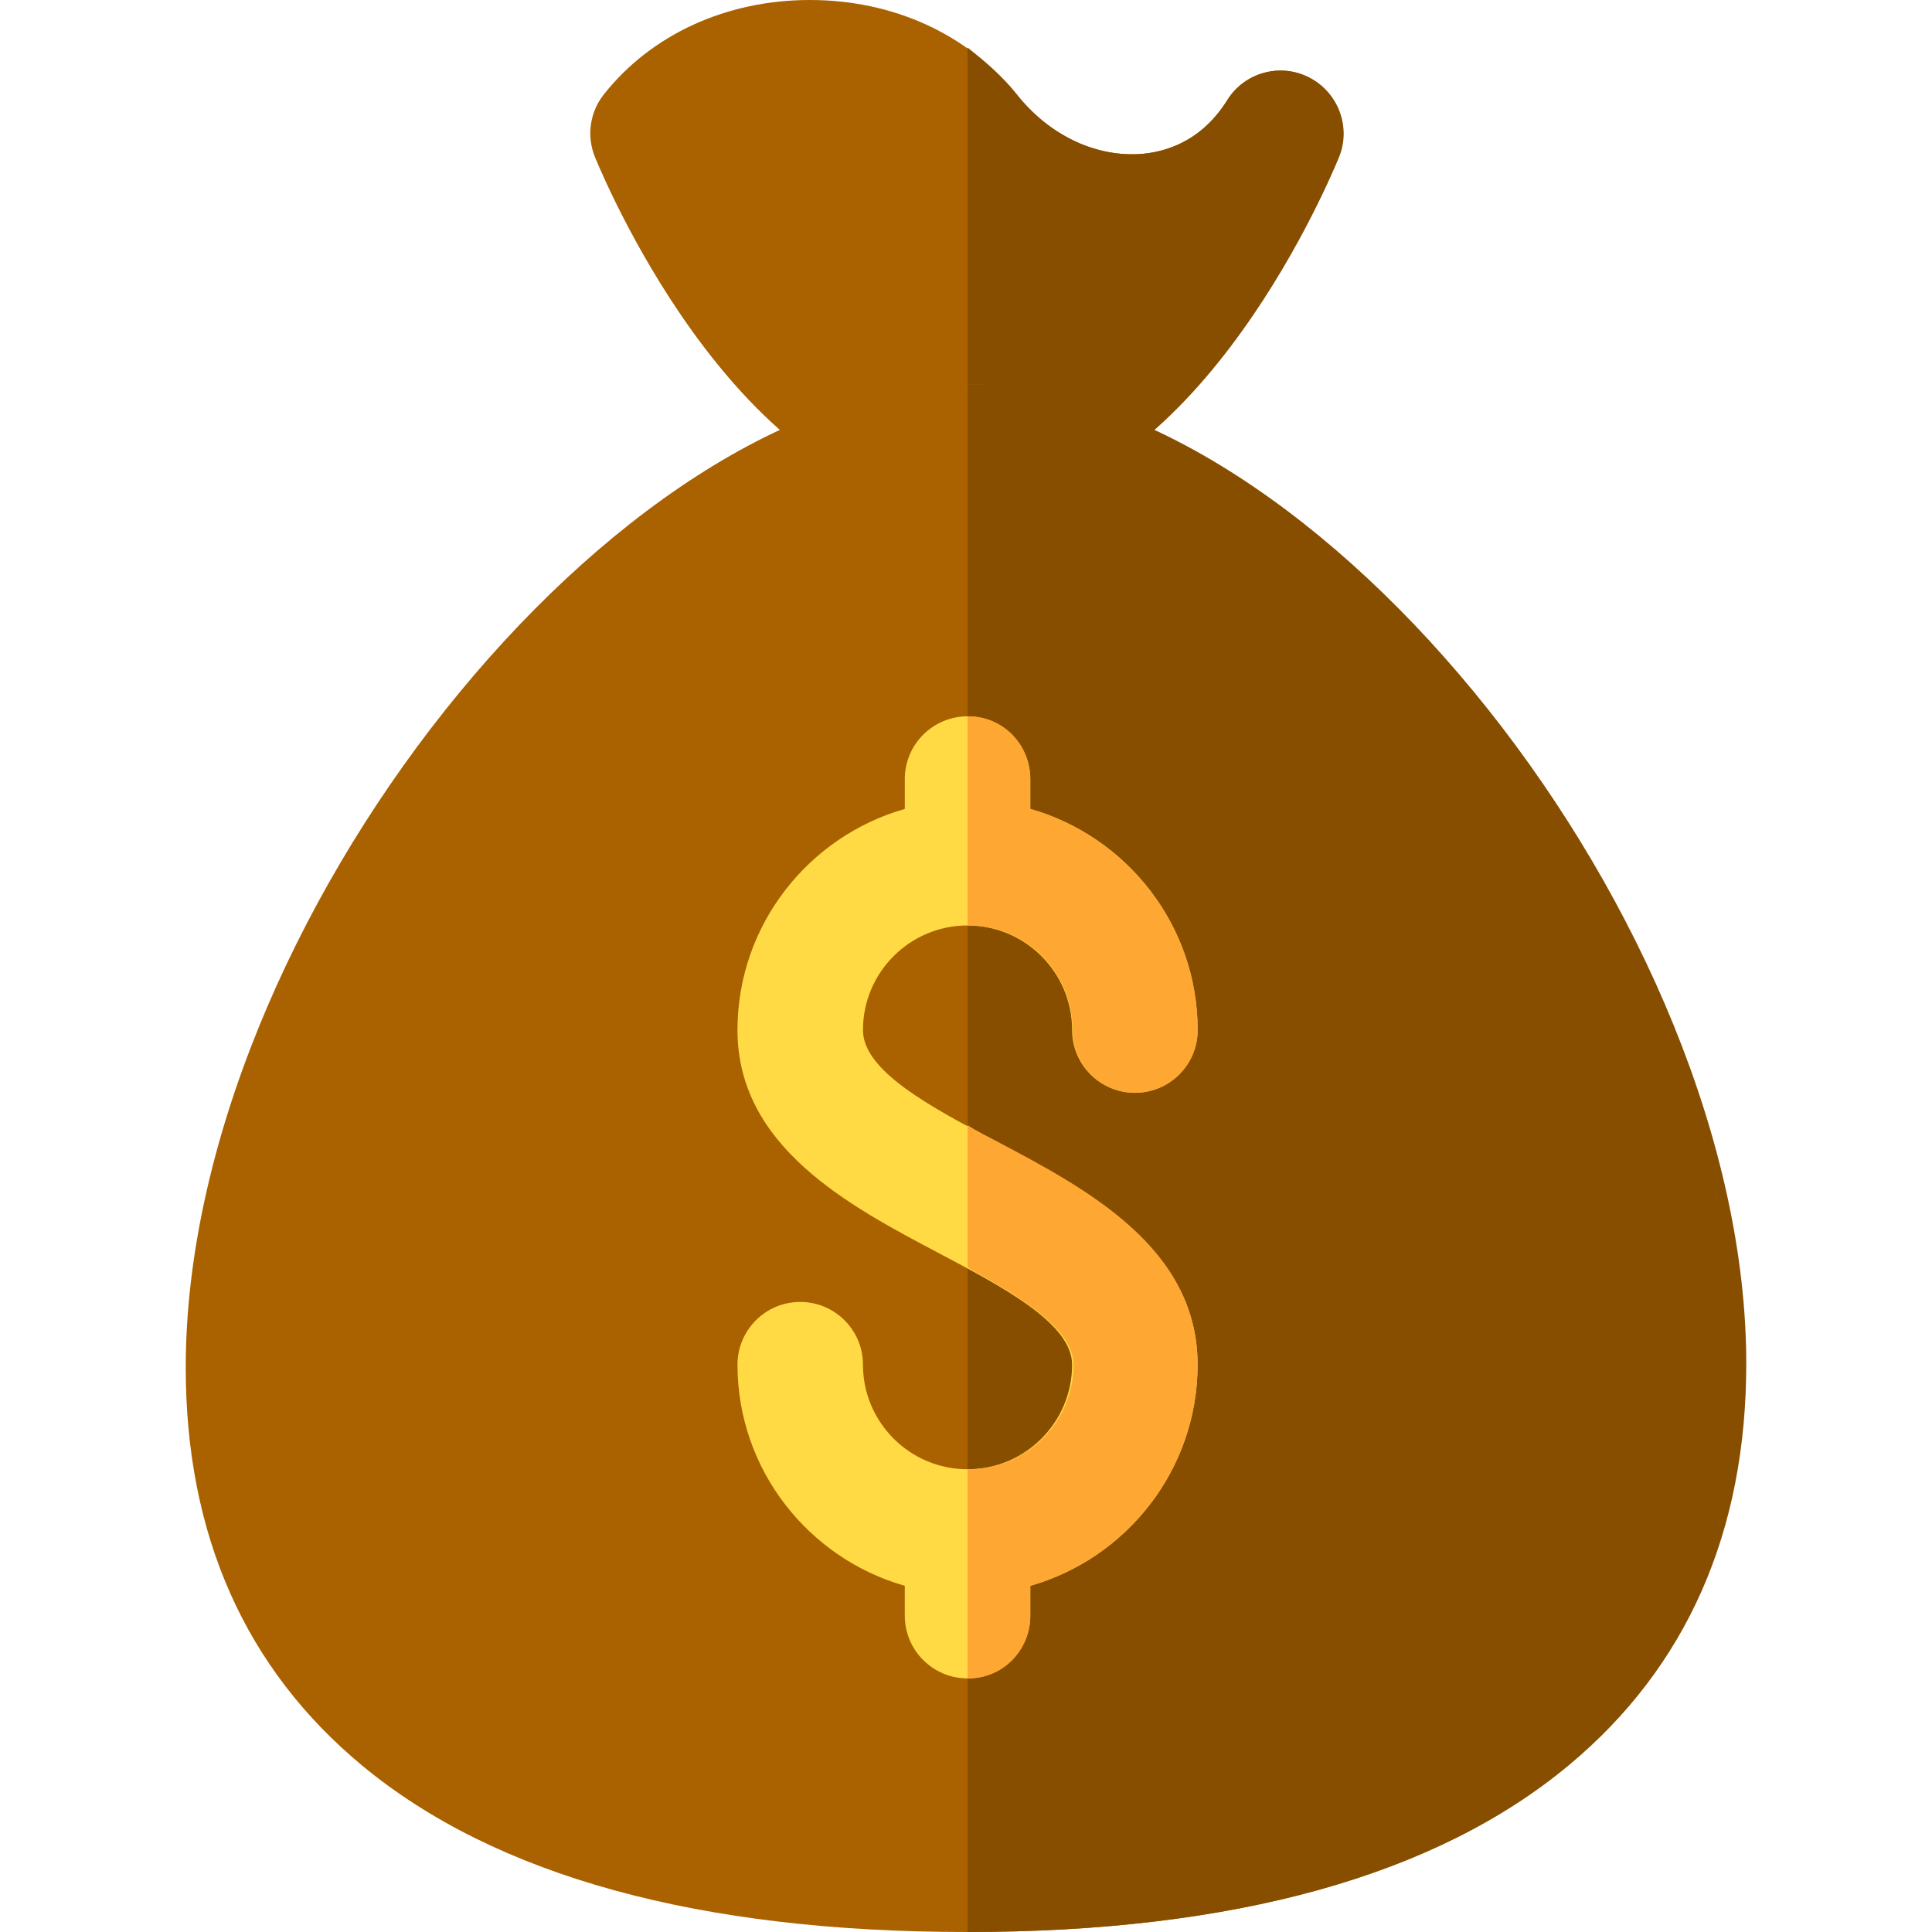 <?xml version="1.0" encoding="iso-8859-1"?>
<!-- Uploaded to: SVG Repo, www.svgrepo.com, Generator: SVG Repo Mixer Tools -->
<svg height="800px" width="800px" version="1.1" id="Layer_1" xmlns="http://www.w3.org/2000/svg" xmlns:xlink="http://www.w3.org/1999/xlink" 
	 viewBox="0 0 512 512" xml:space="preserve">
<path style="fill:#AA6100;" d="M256.203,135.101c-58.29,0-94.566-83.864-98.511-93.423c-2.295-5.575-1.402-11.94,2.332-16.66
	C172.61,9.115,192.518,0,214.634,0s42.024,9.115,54.609,25.017c8.374,10.576,20.633,16.433,32.449,15.826
	c6.902-0.39,16.596-3.183,23.556-14.322c4.579-7.34,14.03-9.927,21.705-5.976c7.686,3.951,11.063,13.142,7.767,21.132
	C350.774,51.237,314.493,135.101,256.203,135.101z"/>
<path style="fill:#884E00;" d="M346.953,20.547c-7.675-3.951-17.126-1.363-21.705,5.976c-6.96,11.14-16.654,13.932-23.556,14.322
	c-11.816,0.606-23.824-5.25-32.197-15.826c-3.802-4.807-8.651-8.904-13.085-12.406v122.463c0,0-0.055,0.027,0.045,0.027
	c58.29,0,94.445-83.864,98.391-93.423C358.142,33.689,354.639,24.498,346.953,20.547z"/>
<path style="fill:#AA6100;" d="M256.203,512c-70.885,0-124.736-14.788-160.054-43.962c-31.14-25.732-46.928-61.262-46.928-105.613
	c0-116.893,114.133-260.579,206.983-260.579c92.585,0,206.387,143.134,206.387,259.572c0,44.59-15.751,80.346-46.82,106.262
	C380.517,497.094,326.834,512,256.203,512z"/>
<path style="fill:#884E00;" d="M256.455,101.846c-0.099,0-0.045,0.013-0.045,0.013v410.132c0,0-0.057,0.008,0.045,0.008
	c70.631,0,124.188-14.906,159.441-44.319c31.069-25.916,46.883-61.673,46.883-106.262
	C462.779,244.98,349.04,101.846,256.455,101.846z"/>
<path style="fill:#FFDA44;" d="M264.181,302.614c-17.445-9.223-35.486-18.75-35.486-29.64c0-15.285,12.433-27.713,27.713-27.713
	s27.713,12.428,27.713,27.713c0,9.18,7.443,16.628,16.628,16.628c9.185,0,16.628-7.448,16.628-16.628
	c0-27.843-18.845-51.339-44.341-58.603v-7.908c0-9.18-7.443-16.628-16.628-16.628c-9.185,0-16.628,7.448-16.628,16.628v7.908
	c-25.496,7.264-44.341,30.76-44.341,58.603c0,30.918,29.499,46.517,53.196,59.042c17.445,9.223,35.486,18.75,35.486,29.64
	c0,15.285-12.433,27.713-27.713,27.713s-27.713-12.428-27.713-27.713c0-9.18-7.443-16.628-16.628-16.628
	c-9.185,0-16.628,7.448-16.628,16.628c0,27.843,18.845,51.339,44.341,58.603v7.908c0,9.18,7.443,16.628,16.628,16.628
	c9.185,0,16.628-7.448,16.628-16.628v-7.908c25.496-7.264,44.341-30.76,44.341-58.603
	C317.378,330.738,287.878,315.139,264.181,302.614z"/>
<g>
	<path style="fill:#FFA733;" d="M256.661,389.369c-0.173,0-0.252-0.049-0.252-0.051v55.426c0,0.006,0.079,0.051,0.252,0.051
		c9.185,0,16.376-7.448,16.376-16.628v-7.908c25.496-7.264,44.341-30.76,44.341-58.603c0-30.918-29.247-46.517-52.944-59.042
		c-2.777-1.467-5.808-2.95-8.025-4.439v37.721c14.411,8.027,28.09,16.387,28.09,25.759
		C284.5,376.942,271.941,389.369,256.661,389.369z"/>
	<path style="fill:#FFA733;" d="M273.037,214.371v-7.908c0-9.18-7.191-16.628-16.376-16.628c-0.173,0-0.252,0.047-0.252,0.051
		v55.426c0-0.002,0.079-0.051,0.252-0.051c15.28,0,27.587,12.428,27.587,27.713c0,9.18,7.379,16.628,16.565,16.628
		s16.597-7.448,16.597-16.628C317.41,245.131,298.534,221.635,273.037,214.371z"/>
</g>
</svg>
